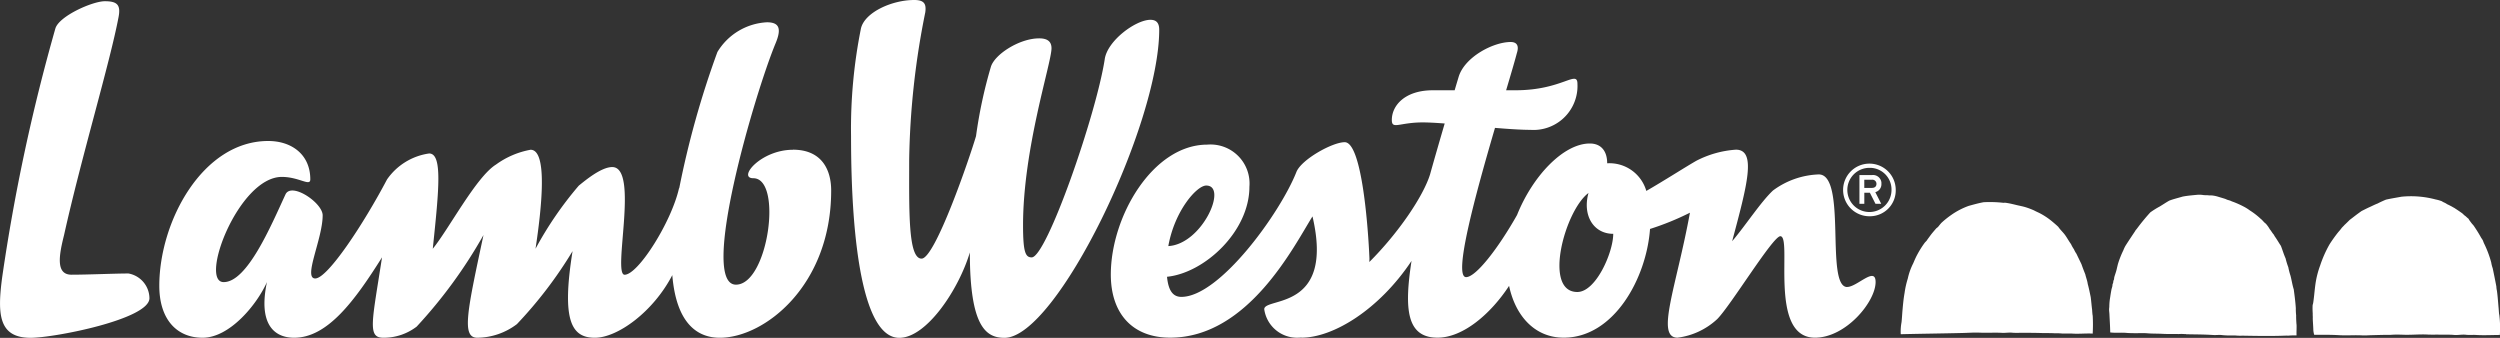 <svg xmlns="http://www.w3.org/2000/svg" width="205.196" height="27.729" viewBox="0 0 205.196 27.729"><rect x="0" y="0" width="205.196" height="27.729" fill="#333333" stroke="none"/><g id="Group_2937" data-name="Group 2937" transform="translate(2929.783 5225.874)"><path id="Path_2235" data-name="Path 2235" d="M580.84,39.439c-1.219,0-3.554,1.728-3.757,3.249-.711,4.57-4.774,16.252-5.993,16.252-.507,0-.71-.406-.71-2.64,0-6.3,2.336-13.306,2.336-14.525,0-.609-.406-.812-1.016-.812-1.625,0-3.655,1.32-3.96,2.336a38.466,38.466,0,0,0-1.22,5.688c-.507,1.728-3.351,10.055-4.469,10.055s-1.017-3.962-1.017-8.126a65.434,65.434,0,0,1,1.321-12.086c.1-.712-.1-1.016-.912-1.016-1.829,0-4.063,1.016-4.368,2.336a41.75,41.75,0,0,0-.812,8.838c0,8.938,1.016,16.555,3.961,16.555,2.235,0,4.875-3.961,5.79-7.008,0,6.093,1.32,7.008,2.843,7.008,4.266,0,12.7-17.47,12.7-25.29,0-.508-.2-.812-.711-.812M496.949,60.261c-1.118,0-3.352.1-4.673.1s-1.015-1.627-.609-3.251c1.422-6.4,3.759-14.117,4.47-17.875.2-1.017-.1-1.32-1.118-1.32s-3.757,1.217-4.063,2.234a155.567,155.567,0,0,0-4.366,20.416c-.406,3.046-.3,4.976,2.336,4.976,1.927,0,9.75-1.523,9.75-3.25a2.088,2.088,0,0,0-1.728-2.031m54.543-10.153c-2.641,0-4.571,2.336-3.251,2.336,2.437,0,1.219,8.735-1.423,8.735-3.047,0,1.523-15.642,3.251-19.807.508-1.219.3-1.728-.712-1.728a5.052,5.052,0,0,0-4.062,2.439,74.794,74.794,0,0,0-3.136,11.193.13.13,0,0,0-.013-.021c-.609,2.742-3.352,7.11-4.469,7.11-1.015,0,1.219-8.838-1.015-8.838-.914,0-2.234,1.116-2.742,1.522a29.384,29.384,0,0,0-3.554,5.183c.508-3.351,1.016-8.125-.406-8.125a6.924,6.924,0,0,0-2.845,1.219c-1.625,1.015-3.859,5.282-5.183,6.907.51-4.875.813-7.821-.3-7.821a5.069,5.069,0,0,0-3.455,2.133c-1.927,3.655-4.875,8.126-5.891,8.126s.609-3.25.609-5.183c0-1.017-2.538-2.742-3.046-1.728-1.219,2.64-3.149,7.21-5.079,7.21-2.032,0,1.219-8.634,4.774-8.634,1.422,0,2.336.813,2.336.2,0-2.031-1.523-3.148-3.455-3.148-5.382,0-8.939,6.6-8.939,11.884,0,2.742,1.422,4.265,3.554,4.265,2.235,0,4.469-2.742,5.282-4.57-.71,3.352.507,4.57,2.235,4.57,2.742,0,4.976-3.046,7.21-6.6-.811,5.282-1.219,6.6.1,6.6a4.454,4.454,0,0,0,2.743-.914,39.545,39.545,0,0,0,5.485-7.516c-1.321,6.2-1.829,8.43-.508,8.43a5.466,5.466,0,0,0,3.25-1.117,34.764,34.764,0,0,0,4.57-5.992c-.914,5.687-.1,7.11,1.828,7.11,1.867,0,4.8-2.133,6.357-5.14.332,3.991,2.077,5.14,3.9,5.14,3.655,0,9.141-4.265,9.141-12.086,0-1.626-.711-3.351-3.147-3.351m64.39,11.68c-2.843,0-1.015-6.7.916-8.126-.509,1.828.405,3.352,2.031,3.352,0,1.523-1.422,4.774-2.946,4.774m-30.46-8.737c1.8,0-.332,4.814-3.112,4.97.511-2.889,2.332-4.97,3.112-4.97m52.613,8.33c-1.829,0,0-9.243-2.338-9.243a6.677,6.677,0,0,0-3.757,1.32c-1,.937-2.233,2.845-3.352,4.164,1.22-4.571,2.031-7.515.306-7.515a8.291,8.291,0,0,0-3.251.914c-.876.5-2.68,1.658-4.1,2.472a3.147,3.147,0,0,0-3.212-2.268c0-1.015-.51-1.625-1.423-1.625-2.168,0-4.7,2.677-5.975,5.868-1.538,2.724-3.374,5.1-4.182,5.1-1.084,0,.774-6.8,2.372-12.25,1.114.092,2.153.162,2.909.162a3.609,3.609,0,0,0,3.854-3.344,3.709,3.709,0,0,0,.005-.413c0-1.219-1.219.508-5.078.508h-.777c.4-1.344.72-2.429.88-3.047.2-.609,0-.914-.508-.914-1.421,0-3.758,1.218-4.265,2.844-.1.332-.213.71-.332,1.118H604c-2.235,0-3.351,1.219-3.351,2.437,0,.811.608.2,2.539.2.465,0,1.092.035,1.8.089-.439,1.5-.883,3.037-1.2,4.176-.557,1.794-2.588,4.8-4.984,7.192,0-.1.008-.188.008-.285-.1-2.437-.608-9.548-2.03-9.548-1.016,0-3.554,1.423-3.962,2.438-1.32,3.352-6.3,10.258-9.445,10.258-.778,0-1.079-.657-1.178-1.65,3.073-.311,6.763-3.711,6.763-7.391a3.2,3.2,0,0,0-3.455-3.455c-4.468,0-7.921,5.891-7.921,10.665,0,3.148,1.728,5.179,4.875,5.179,6.4,0,10.155-7.516,11.678-9.953,1.829,7.821-3.96,6.6-3.96,7.618a2.717,2.717,0,0,0,2.844,2.336c.063,0,.133-.005.208-.011l0,.011c2.639,0,6.4-2.336,9.037-6.3-.61,3.96-.406,6.3,2.134,6.3,2.1,0,4.375-1.963,5.873-4.253.52,2.459,2.1,4.253,4.486,4.253,4.12,0,6.79-4.875,7.082-8.924a22.248,22.248,0,0,0,3.277-1.334c-1.116,6.094-2.843,10.258-1.015,10.258a5.85,5.85,0,0,0,3.251-1.523c1.116-1.117,4.57-6.805,5.183-6.805,1.016,0-1.017,8.329,2.842,8.329,2.54,0,4.977-2.946,4.977-4.57,0-1.32-1.523.407-2.335.407" transform="translate(-3416.193 -5263.688)" fill="#fff"/><path id="Path_2236" data-name="Path 2236" d="M716.23,62.344a2.16,2.16,0,1,1,2.16-2.161h0a2.118,2.118,0,0,1-2.075,2.16h-.085m0-3.973a1.813,1.813,0,1,0,1.813,1.813,1.778,1.778,0,0,0-1.742-1.813h-.072m.486,2,.484.952h-.472l-.461-.91h-.455v.91h-.4V58.963h1.035a.691.691,0,0,1,.768.6.745.745,0,0,1,0,.109.669.669,0,0,1-.5.693m-.282-1.018h-.623v.67h.623c.215,0,.375-.1.375-.332a.332.332,0,0,0-.324-.341.338.338,0,0,0-.052,0" transform="translate(-3492.574 -5270.468)" fill="#fff"/><path id="Path_2237" data-name="Path 2237" d="M787.372,71.762c-.018-.094-.03-.321-.043-.484-.045-.479-.075-.982-.141-1.462a1.932,1.932,0,0,1-.048-.359q-.144-.755-.3-1.493a2.581,2.581,0,0,1-.121-.474,8.52,8.52,0,0,0-.6-1.587c-.023-.047-.071-.193-.094-.238a1.539,1.539,0,0,0-.121-.185c-.21-.381-.371-.635-.606-.985-.06-.089-.116-.133-.178-.211l-.124-.165c-.015-.017-.026-.035-.035-.048a.85.85,0,0,1-.1-.165c-.142-.115-.169-.146-.255-.223-.112-.066-.189-.172-.294-.249-.167-.116-.348-.243-.517-.35-.03-.019-.059-.043-.088-.059s-.18-.1-.225-.128c-.084-.043-.137-.072-.213-.11s-.108-.05-.175-.084c-.033-.016-.058-.043-.088-.059-.089-.05-.175-.088-.266-.128-.019-.009-.028-.033-.05-.043a2.97,2.97,0,0,0-.532-.155,7.839,7.839,0,0,0-2.8-.227c-.428.079-.864.147-1.277.241-.155.06-.453.2-.453.2s-.156.074-.219.111c-.237.088-.446.2-.67.3s-.429.209-.664.324c-.164.118-.327.234-.487.356s-.3.235-.476.364c-.034.032-.3.3-.447.433-.026.044-.2.2-.232.253a4.041,4.041,0,0,1-.259.314,11.6,11.6,0,0,0-.718,1,9.526,9.526,0,0,0-.778,1.748A7.406,7.406,0,0,0,772.3,69.2c-.078.526-.111,1.063-.192,1.595-.011.078-.044.154-.05.231a5.49,5.49,0,0,0,.009.627c0,.124,0,.245.009.325-.02.125.034.692.042,1.059a1.694,1.694,0,0,0,.072.387c.67,0,1.383-.006,2.038.033s1.275-.019,1.916.017c.241.015.509-.011.775-.017.532-.013,1.033-.031,1.528-.026a7.04,7.04,0,0,1,.785-.018.461.461,0,0,0,.086,0c.817.046,1.54-.055,2.294,0a1.385,1.385,0,0,1,.166,0c.2.016.419-.015.622,0,.314.015.893-.014,1.247.023.32.035.664-.054,1-.013.25.031.563,0,.835.016.621.042,1.352,0,1.944,0a8.675,8.675,0,0,0-.047-1.671" transform="translate(-3512.026 -5271.82)" fill="#fff" fill-rule="evenodd"/><path id="Path_2238" data-name="Path 2238" d="M762.3,72.517c-.009-.163-.034-.485-.027-.741a5.042,5.042,0,0,1-.027-.6c-.037-.546-.1-1.014-.169-1.537-.118-.362-.168-.752-.27-1.13a5.416,5.416,0,0,1-.177-.687,5.925,5.925,0,0,1-.224-.731c-.147-.322-.253-.686-.383-1.023-.189-.28-.316-.517-.512-.789-.009-.032-.057-.088-.067-.129-.128-.133-.215-.31-.336-.45a2.6,2.6,0,0,0-.328-.459c-.159-.107-.257-.275-.409-.388a5.98,5.98,0,0,0-.906-.7,3.528,3.528,0,0,0-.495-.309,7.383,7.383,0,0,0-.962-.424c-.035-.011-.108-.049-.139-.061-.073-.028-.153-.044-.234-.071s-.14-.066-.215-.088c-.184-.057-.413-.124-.579-.175a2.67,2.67,0,0,0-.42-.09c-.108-.015-.23,0-.355-.017s-.3,0-.439-.026a2.193,2.193,0,0,0-.448-.018c-.425.041-.835.072-1.231.151-.365.11-.752.2-1.093.332-.266.153-.516.32-.776.477a7.033,7.033,0,0,0-.775.484,16.814,16.814,0,0,0-1.083,1.315c-.029.041-.112.138-.122.15s-.039.066-.047.08c-.266.4-.54.806-.793,1.207a2.523,2.523,0,0,0-.169.362,7.542,7.542,0,0,0-.448,1.138c-.033.137-.067.277-.1.423-.048.208-.133.429-.185.609-.025.074-.019.153-.039.229-.009.038-.038.076-.046.115s-.008.1-.02.149-.035.083-.046.123-.009.1-.019.159c-.018.094-.057.187-.075.283-.036.2-.072.4-.1.609a4.683,4.683,0,0,0-.074.759c0,.09-.019.179-.019.266,0,.12.023.251.028.379.023.512.057.977.066,1.5.443.054.838,0,1.318.035l.094.009c.253.017.515.017.754.017.291,0,.6-.015.878.009.4.036.825.021,1.251.045s.9.014,1.326.017a3.62,3.62,0,0,1,.449,0,.532.532,0,0,0,.122,0c.014,0,.041.017.056.017.783.016,1.425.011,2.2.062.254.017.512-.028.756.01a6.289,6.289,0,0,0,.815.025,1.287,1.287,0,0,0,.215,0,3.963,3.963,0,0,0,.615.019c1.027.018,2.182.041,3.24.007.177-.005.348-.016.515-.007a5.422,5.422,0,0,1,.689-.019c-.013-.318.015-.641,0-.907" transform="translate(-3503.592 -5271.761)" fill="#fff" fill-rule="evenodd"/><path id="Path_2239" data-name="Path 2239" d="M736.931,72.073c-.017-.143-.031-.308-.039-.465-.038-.269-.072-.708-.116-1.036-.075-.364-.147-.731-.242-1.074-.039-.288-.139-.517-.2-.789-.108-.274-.216-.546-.314-.832-.133-.286-.278-.566-.411-.857a1.967,1.967,0,0,1-.209-.375,2.529,2.529,0,0,1-.238-.419c-.177-.243-.312-.5-.484-.74s-.4-.437-.56-.677c-.127-.128-.471-.419-.605-.526a5.711,5.711,0,0,0-.891-.583c-.164-.087-.325-.148-.5-.245a6.143,6.143,0,0,0-.686-.26c-.229-.07-.484-.117-.71-.171-.3-.071-.62-.153-.924-.193-.066-.009-.14,0-.21,0a9.8,9.8,0,0,0-1.61-.047c-.443.082-.827.193-1.22.3a6.047,6.047,0,0,0-1.43.744,7.442,7.442,0,0,0-.782.624c-.076.066-.26.307-.3.353s-.124.094-.167.143c-.171.2-.336.385-.486.592-.088.123-.193.258-.269.375-.041.066-.126.129-.187.211a7.931,7.931,0,0,0-.575.909c-.194.354-.314.671-.358.765a5.083,5.083,0,0,0-.444,1.245,7.249,7.249,0,0,0-.266,1.187c-.076.419-.124.894-.164,1.354-.033.349-.047.7-.084,1.043a4.217,4.217,0,0,0-.066.989c1.608-.04,3.333-.059,5.026-.1.484-.009.976-.049,1.453-.029.623.027,1.236-.017,1.839.016.282.015.574-.043.852-.009a5.355,5.355,0,0,0,.6.006c.679,0,1.31,0,1.927.023h.056c.238,0,.44,0,.653.006.117,0,.262.013.3.011a3.78,3.78,0,0,1,.5.016c.3.019.579-.01.882.009.579.036,1.1-.03,1.667,0a13.317,13.317,0,0,0,0-1.493" transform="translate(-3494.957 -5272.06)" fill="#fff" fill-rule="evenodd"/></g></svg>